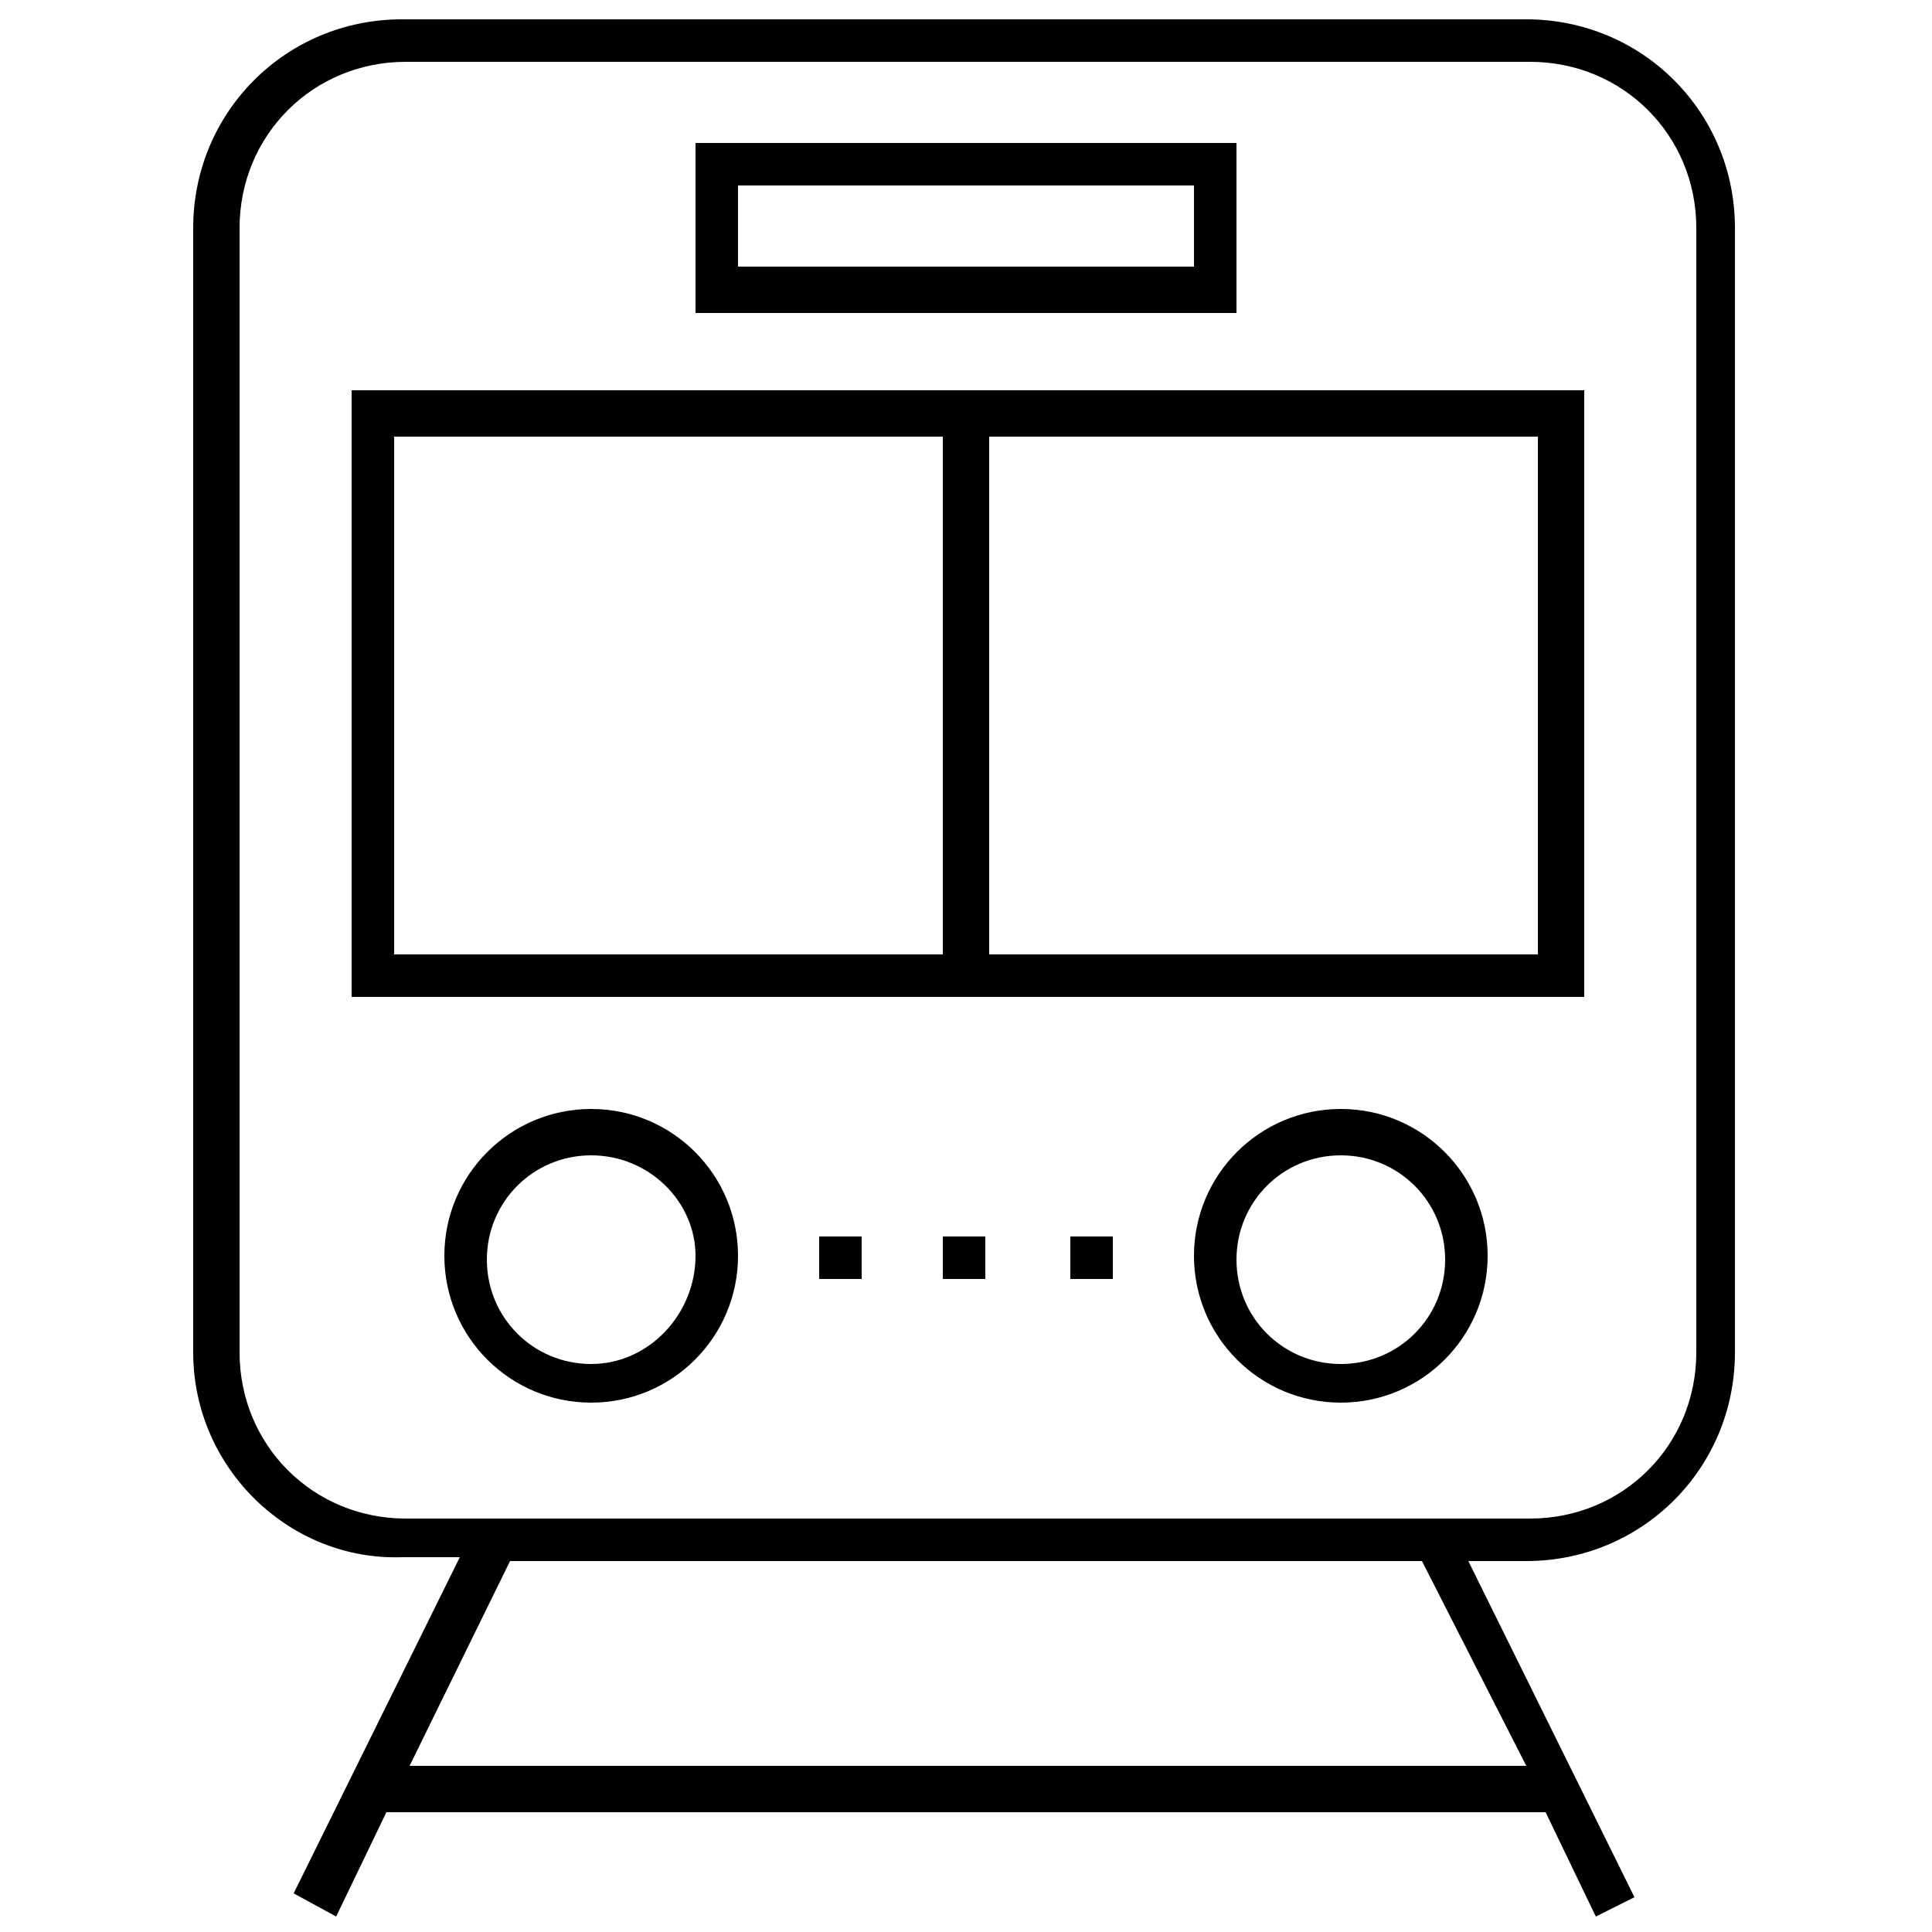 <?xml version="1.0" encoding="utf-8"?>
<!-- Generator: Adobe Illustrator 24.2.1, SVG Export Plug-In . SVG Version: 6.00 Build 0)  -->
<svg version="1.1" id="Capa_1" xmlns="http://www.w3.org/2000/svg" xmlns:xlink="http://www.w3.org/1999/xlink" x="0px" y="0px"
	 viewBox="0 0 50 50" style="enable-background:new 0 0 50 50;" xml:space="preserve">
<path d="M7.6,49l4.3-8.7h-1.5C7.5,40.4,5,38,5,35V5.9c0-3,2.4-5.4,5.4-5.4h29.1c3,0,5.4,2.4,5.4,5.4V35c0,3-2.4,5.4-5.4,5.4h-1.5
	l4.3,8.7l-1,0.5L40,46.9H10l-1.3,2.7L7.6,49z M10.6,45.7h28.9l-2.7-5.3H13.2L10.6,45.7z M10.5,1.6c-2.4,0-4.3,1.9-4.3,4.3V35
	c0,2.4,1.9,4.3,4.3,4.3h29.1c2.4,0,4.3-1.9,4.3-4.3V5.9c0-2.4-1.9-4.3-4.3-4.3H10.5z M34.7,36.3c-2.1,0-3.8-1.7-3.8-3.8
	c0-2.1,1.7-3.8,3.8-3.8c2.1,0,3.8,1.7,3.8,3.8C38.5,34.6,36.8,36.3,34.7,36.3z M34.7,29.9c-1.5,0-2.7,1.2-2.7,2.7
	c0,1.5,1.2,2.7,2.7,2.7s2.7-1.2,2.7-2.7C37.4,31.1,36.2,29.9,34.7,29.9z M15.3,36.3c-2.1,0-3.8-1.7-3.8-3.8c0-2.1,1.7-3.8,3.8-3.8
	s3.8,1.7,3.8,3.8C19.1,34.6,17.4,36.3,15.3,36.3z M15.3,29.9c-1.5,0-2.7,1.2-2.7,2.7c0,1.5,1.2,2.7,2.7,2.7S18,34,18,32.5
	C18,31.1,16.8,29.9,15.3,29.9z M27.7,33.1V32h1.1v1.1H27.7z M24.4,33.1V32h1.1v1.1H24.4z M21.2,33.1V32h1.1v1.1H21.2z M9.1,25.8
	V10.1h31.9v15.7H9.1z M25.6,24.7h14.2V11.3H25.6V24.7z M10.2,24.7h14.2V11.3H10.2V24.7z M18,8.1V3.7H32v4.4H18z M19.1,6.9h11.8V4.8
	H19.1V6.9z"/>
</svg>
